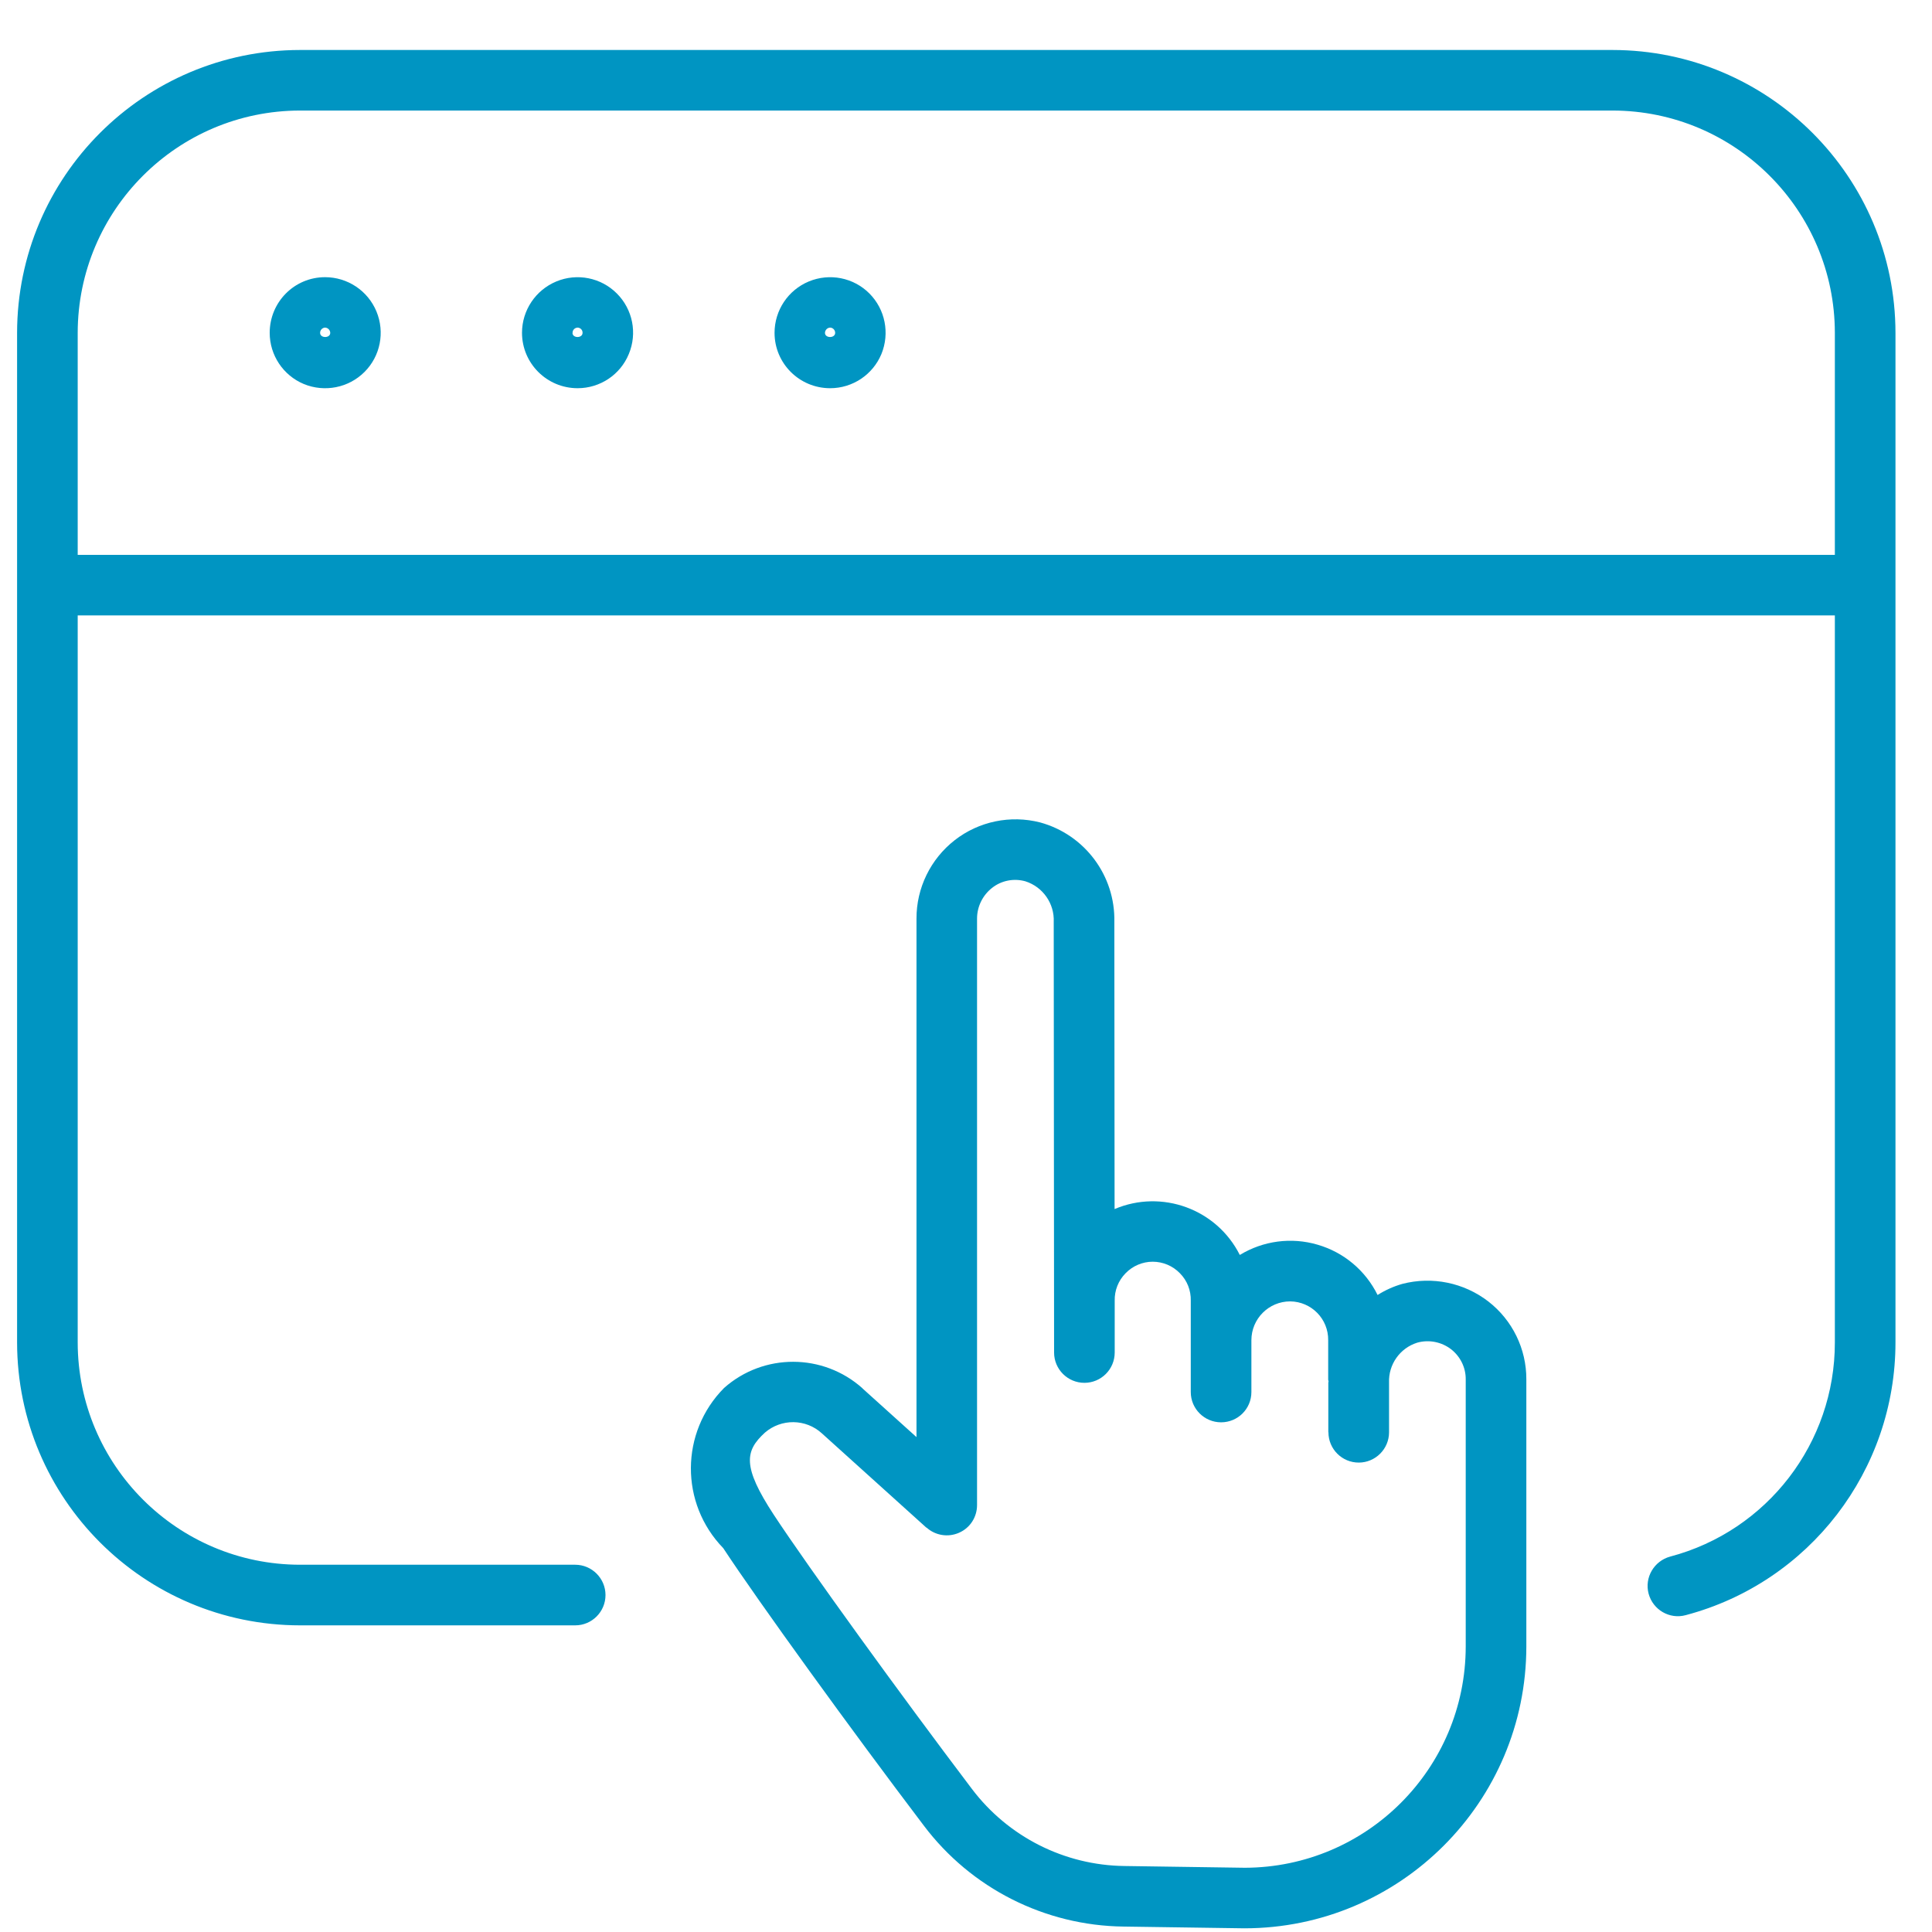 <svg width="32" height="32" viewBox="0 0 32 32" fill="none" xmlns="http://www.w3.org/2000/svg">
<path d="M0.283 5.514V22.234C0.285 24.822 2.383 26.919 4.97 26.921H9.527C9.804 26.921 10.029 26.696 10.029 26.419C10.029 26.143 9.804 25.917 9.527 25.917H4.97C2.937 25.915 1.289 24.267 1.287 22.234V10.193H30.391V22.234C30.393 23.898 29.272 25.357 27.663 25.782C27.396 25.855 27.235 26.129 27.306 26.396C27.378 26.664 27.653 26.825 27.921 26.752C29.97 26.209 31.395 24.353 31.395 22.234V5.514C31.393 2.927 29.295 0.83 26.708 0.828H4.97C2.383 0.83 0.285 2.927 0.283 5.514ZM30.391 5.514V9.19H1.287V5.514C1.289 3.482 2.937 1.833 4.97 1.831H26.708C28.741 1.833 30.389 3.482 30.391 5.514Z" fill="#0095C2"/>
<path d="M4.467 5.513C4.467 5.883 4.69 6.218 5.033 6.361C5.378 6.502 5.774 6.424 6.037 6.161C6.3 5.899 6.378 5.503 6.235 5.158C6.092 4.815 5.757 4.591 5.384 4.591C4.876 4.591 4.467 5.003 4.467 5.513ZM5.384 5.426C5.431 5.428 5.468 5.466 5.47 5.513C5.47 5.605 5.302 5.605 5.302 5.513C5.302 5.466 5.339 5.428 5.384 5.426Z" fill="#0095C2"/>
<path d="M9.567 6.43C9.939 6.43 10.274 6.207 10.415 5.864C10.559 5.519 10.48 5.123 10.216 4.86C9.953 4.597 9.557 4.519 9.214 4.662C8.871 4.805 8.646 5.14 8.646 5.513C8.647 6.02 9.059 6.43 9.567 6.43ZM9.567 5.426C9.614 5.428 9.651 5.466 9.649 5.513C9.649 5.605 9.482 5.605 9.482 5.513H9.484C9.482 5.466 9.52 5.428 9.567 5.426Z" fill="#0095C2"/>
<path d="M13.75 6.43C14.121 6.43 14.456 6.207 14.599 5.864C14.74 5.519 14.662 5.123 14.399 4.86C14.136 4.597 13.741 4.519 13.396 4.662C13.053 4.805 12.829 5.14 12.829 5.513C12.829 6.02 13.241 6.43 13.75 6.43ZM13.75 5.426C13.796 5.428 13.833 5.466 13.833 5.513C13.833 5.605 13.664 5.605 13.664 5.513C13.666 5.466 13.703 5.428 13.75 5.426Z" fill="#0095C2"/>
<path d="M23.228 21.265C23.083 21.306 22.944 21.369 22.817 21.449C22.617 21.043 22.256 20.741 21.823 20.616C21.388 20.488 20.921 20.551 20.535 20.786C20.153 20.026 19.245 19.693 18.461 20.026L18.457 15.273V15.271C18.475 14.504 17.967 13.824 17.228 13.622C16.736 13.496 16.213 13.604 15.813 13.916C15.413 14.228 15.178 14.708 15.18 15.216V23.803L14.286 22.997V22.995C13.633 22.411 12.647 22.409 11.993 22.989C11.265 23.723 11.26 24.901 11.979 25.642C12.559 26.524 14.112 28.67 15.3 30.236C16.084 31.277 17.307 31.894 18.608 31.91L20.611 31.939C23.189 31.938 25.279 29.848 25.281 27.27V22.846C25.283 22.343 25.051 21.866 24.651 21.556C24.248 21.245 23.722 21.137 23.228 21.265ZM24.277 27.271C24.275 29.292 22.64 30.93 20.619 30.936L18.624 30.907C17.63 30.895 16.697 30.423 16.097 29.629C14.921 28.076 13.386 25.956 12.816 25.089C12.289 24.285 12.341 24.03 12.669 23.729C12.941 23.494 13.347 23.497 13.614 23.742L15.344 25.303L15.346 25.301C15.493 25.434 15.705 25.467 15.885 25.387C16.068 25.307 16.183 25.128 16.183 24.928V15.214C16.183 15.016 16.276 14.828 16.432 14.706C16.587 14.583 16.793 14.544 16.983 14.597C17.273 14.689 17.467 14.965 17.453 15.271L17.459 22.402C17.459 22.68 17.685 22.904 17.961 22.904C18.238 22.904 18.463 22.68 18.463 22.402V21.541V21.543C18.459 21.373 18.524 21.21 18.643 21.089C18.761 20.967 18.924 20.898 19.092 20.898C19.263 20.898 19.425 20.967 19.543 21.089C19.663 21.21 19.727 21.373 19.723 21.543V23.059V23.057C19.723 23.335 19.949 23.558 20.225 23.558C20.502 23.558 20.727 23.335 20.727 23.057V22.198C20.727 21.843 21.015 21.555 21.37 21.555C21.721 21.559 22.003 21.845 21.999 22.198V22.853C21.999 22.863 22.005 22.872 22.005 22.882C22.005 22.888 22.001 22.894 22.001 22.902V23.723H22.003C22.003 24 22.227 24.225 22.505 24.225C22.781 24.225 23.007 24 23.007 23.723V22.902C22.995 22.6 23.187 22.329 23.473 22.239C23.667 22.184 23.877 22.226 24.036 22.349C24.189 22.469 24.279 22.653 24.277 22.847L24.277 27.271Z" fill="#0095C2"/>
</svg>
